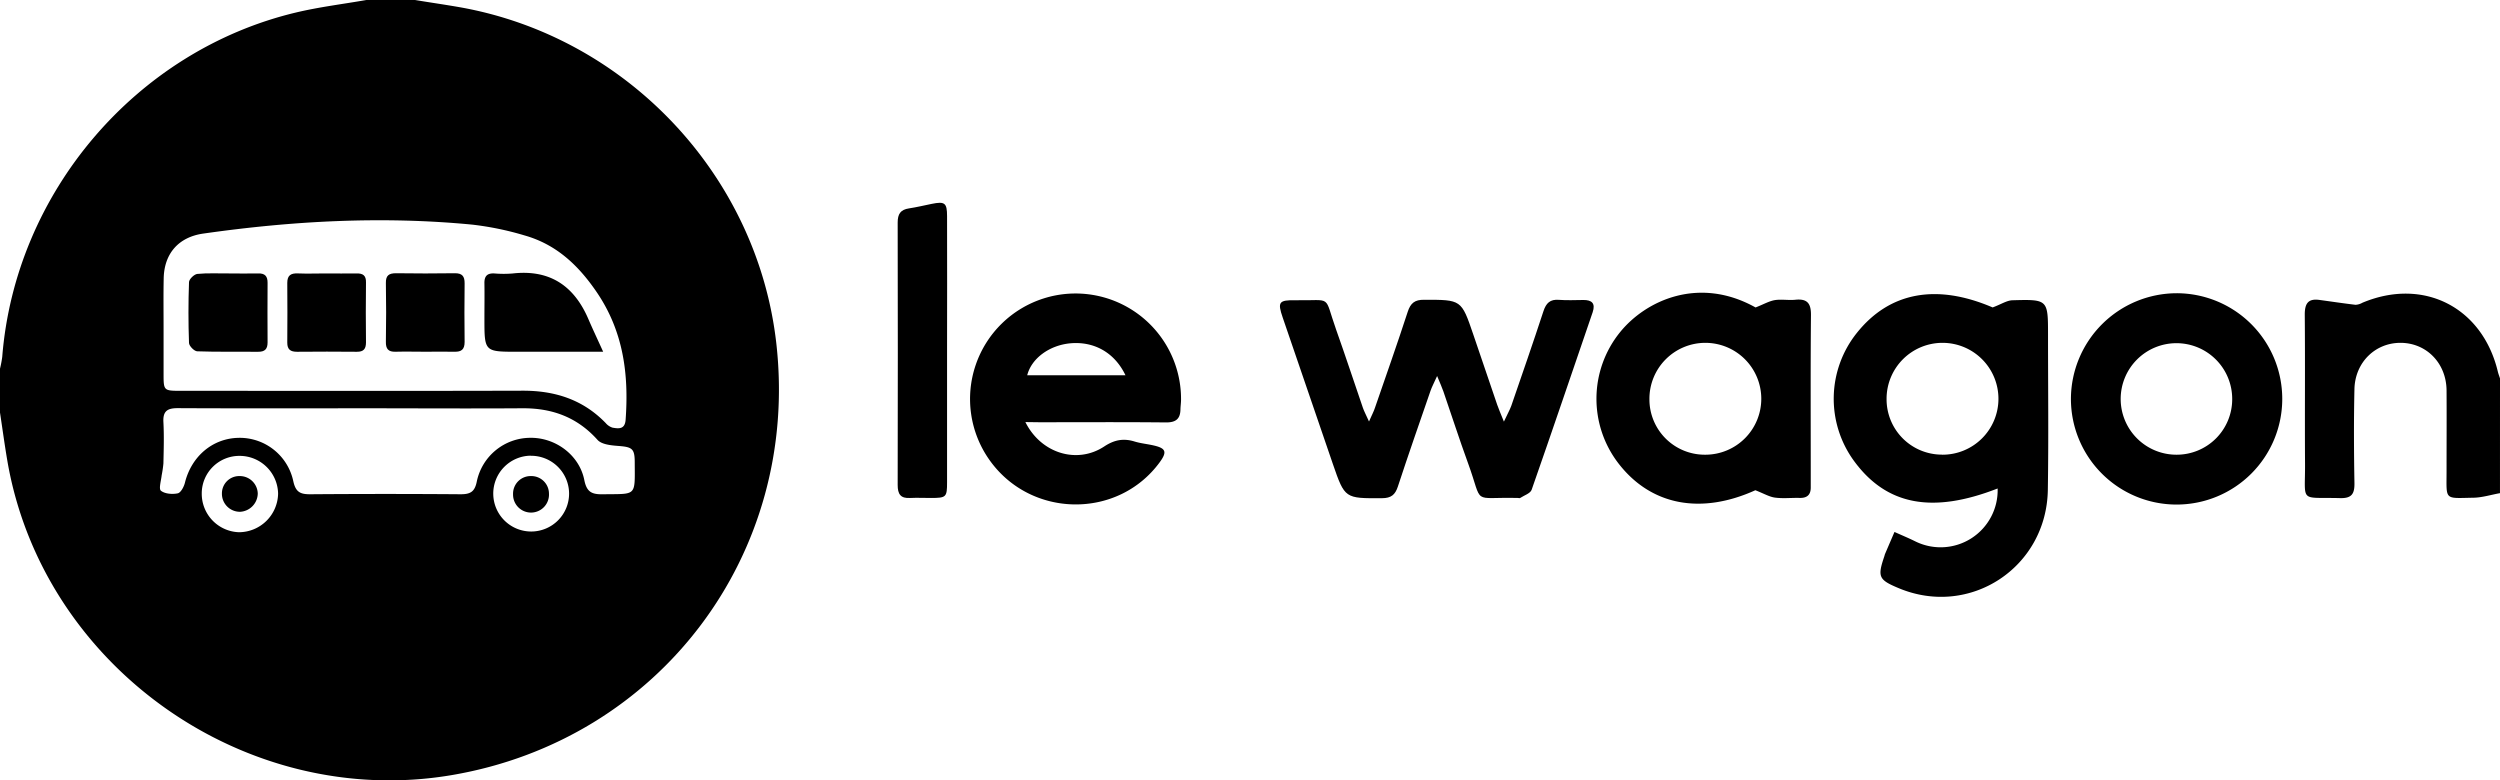 <?xml version="1.0" encoding="utf-8"?>
<svg xmlns="http://www.w3.org/2000/svg" id="Calque_1" data-name="Calque 1" viewBox="0 0 1024.01 319.64">
  <path d="M618,379c6,1,12.12,1.87,18.16,2.93C704.71,394,758.29,450.88,766,519.8c9.65,86-47.73,162.22-133,176.69C548.59,710.81,465.43,652,451,567.69c-1.12-6.54-2-13.13-3-19.69V530a44.38,44.38,0,0,0,.92-4.84c5.31-67.21,54.67-125.3,120.16-141,9.51-2.28,19.27-3.46,28.92-5.15ZM515,513v19c0,7.07,0,7.08,7.27,7.08,46.65,0,93.31.09,140-.05,13.16,0,24.57,3.69,33.84,13.27a6,6,0,0,0,2.82,1.88c2.5.42,5,.73,5.32-3.16,1.36-18.69-.87-36.29-11.88-52.42-7.57-11.09-16.62-19.53-29.55-23.18A122.79,122.79,0,0,0,641.34,471c-36.84-3.54-73.55-1.53-110.11,3.68-10.08,1.44-16,8.18-16.18,18.38C514.91,499.7,515,506.36,515,513Zm78.73,33.24c-24.31,0-48.62.07-72.94-.06-4.22,0-6.1,1.19-5.86,5.69.3,5.64.13,11.32,0,17a47.68,47.68,0,0,1-.71,4.83c-.23,2.19-1.26,5.54-.3,6.31,1.63,1.29,4.68,1.53,6.89,1.06,1.26-.27,2.53-2.69,2.94-4.36,2.7-10.84,11.37-18.18,22-18.37a22.44,22.44,0,0,1,22.39,17.78c1,4.59,3,5.36,7.08,5.33q30.74-.24,61.45,0c4,0,5.79-1,6.63-5.23a22.47,22.47,0,0,1,21.81-17.89c10.35-.18,20.19,7,22.23,17.32,1,5.05,3.22,5.88,7.71,5.81,13.8-.22,13,1.09,12.94-13,0-5.7-1-6.36-6.73-6.8-2.94-.22-6.82-.59-8.51-2.48-8.3-9.25-18.47-13-30.66-12.95-22.77.16-45.58,0-68.4,0Zm71.63,19.41A15.53,15.53,0,1,0,681.1,581a15.55,15.55,0,0,0-15.74-15.31ZM530.64,581.1A15.75,15.75,0,0,0,545.91,597a16.1,16.1,0,0,0,16-15.82,15.76,15.76,0,0,0-15.69-15.45,15.4,15.4,0,0,0-15.58,15.2Z" transform="translate(-448 -379)"/>
  <path d="M1472,581c-3.63.65-7.25,1.8-10.88,1.87-12.12.2-11,1.24-11-10.93,0-11,.07-22,0-33s-8-19.32-18.53-19.51-18.95,7.91-19.2,18.91c-.29,12.82-.22,25.66,0,38.49.07,4.39-1.06,6.33-5.88,6.2-16.88-.46-14.25,2.25-14.36-14.18-.13-20.33.08-40.66-.11-61,0-4.55,1.39-6.63,6-6,4.94.67,9.87,1.42,14.82,2a6.34,6.34,0,0,0,2.78-.84c25-10.49,49.17,1.81,55.48,28.2.23.95.59,1.86.89,2.78Z" transform="translate(-448 -379)"/>
  <path d="M1266.24,579.08c-26.83,10.48-45.57,6.83-58.81-11.25a43.15,43.15,0,0,1,1.15-52.47c13.51-16.92,32.84-20.21,55.62-10.43,3.57-1.34,5.82-2.88,8.12-2.94,14.55-.41,14.56-.3,14.56,14.25,0,21.15.26,42.3-.08,63.45-.52,31.79-31.94,52.38-61,40.26-8.3-3.46-8.83-4.62-6-13,.11-.31.17-.65.3-1q1.94-4.53,3.89-9.06c2.86,1.29,5.76,2.49,8.57,3.88A23.37,23.37,0,0,0,1266.24,579.08Zm-22.64-13.83a22.91,22.91,0,1,0-22.85-23v.19a22.67,22.67,0,0,0,22.58,22.78Z" transform="translate(-448 -379)"/>
  <path d="M1008.75,551.65c1.24-2.82,2-4.21,2.46-5.67,4.51-13.06,9.11-26.1,13.39-39.24,1.17-3.6,2.91-5,6.75-4.95,15.23,0,15.23-.11,20.1,14.18,3.28,9.62,6.53,19.24,9.82,28.85.62,1.81,1.41,3.56,2.74,6.88,1.43-3.08,2.35-4.68,3-6.41,4.45-12.91,8.93-25.81,13.18-38.78,1.1-3.36,2.73-5,6.42-4.69,3.31.27,6.66.07,10,.06s5,1.3,3.76,5c-8.31,24.25-16.53,48.54-25,72.74-.52,1.49-3.06,2.28-4.69,3.35-.24.15-.65,0-1,0-19.34-.49-13.92,3.39-20.41-14.38-3.54-9.69-6.69-19.53-10.06-29.29-.57-1.65-1.31-3.25-2.56-6.29-1.32,2.94-2.14,4.45-2.7,6.06-4.51,13.06-9.07,26.11-13.38,39.24-1.11,3.38-2.77,4.72-6.42,4.75-15.26.09-15.3.21-20.2-14q-10.32-30-20.55-60c-2.17-6.34-1.61-7.2,5.31-7.08,15.3.26,11.4-2.56,16.56,12,3.79,10.67,7.33,21.43,11,32.13C1006.74,547.46,1007.49,548.83,1008.75,551.65Z" transform="translate(-448 -379)"/>
  <path d="M1167,579.8c-22.08,10-42.59,6.4-56-10.9a43.33,43.33,0,0,1,.5-53.73c10.59-13.15,32.41-23.2,55.59-10.23,3.24-1.27,5.45-2.57,7.82-3,2.76-.45,5.68.13,8.48-.16,4.81-.49,6.43,1.41,6.39,6.23-.2,21-.09,42-.09,63v7.5c.06,3.16-1.47,4.53-4.6,4.44-3.33-.09-6.71.32-10-.12C1172.75,582.53,1170.52,581.18,1167,579.8Zm-20.39-14.55a22.91,22.91,0,1,0-23-22.82v.21a22.66,22.66,0,0,0,22.71,22.61h.29Z" transform="translate(-448 -379)"/>
  <path d="M868,551.88c6.39,12.85,21.17,17.33,32.29,10,4.24-2.8,8-3.42,12.55-2,2.54.76,5.23,1,7.83,1.61,4.92,1.15,5.42,2.64,2.39,6.8-17.18,23.53-53,23-69.85-1a43.21,43.21,0,1,1,78.55-24.6c0,1.33-.21,2.65-.24,4-.07,4-2,5.38-6,5.34-17.17-.18-34.33-.08-51.5-.07Zm41-19.17c-4.47-9.35-12.94-14-22.7-13.08-8.55.84-15.81,6.2-17.55,13.08Z" transform="translate(-448 -379)"/>
  <path d="M1339.53,499.11a43.28,43.28,0,1,1-43.27,43.29v-.08A43.42,43.42,0,0,1,1339.53,499.11Zm22.79,43.35a22.84,22.84,0,1,0-22.89,22.79h.09a22.73,22.73,0,0,0,22.8-22.66v-.13Z" transform="translate(-448 -379)"/>
  <path d="M835.92,522.51v54c0,6.15-.32,6.44-6.57,6.46-2.83,0-5.67-.14-8.49,0-4,.26-5.18-1.58-5.17-5.36q.12-53.74,0-107.48c0-3.48,1.18-5.25,4.61-5.77,3.13-.47,6.21-1.22,9.31-1.85,5.38-1.09,6.3-.42,6.31,5C836,485.85,835.92,504.18,835.92,522.51Z" transform="translate(-448 -379)"/>
  <path d="M695.06,523.08H660c-13.58,0-13.58,0-13.58-13.54,0-4.82.08-9.64,0-14.46-.07-3,1.14-4.25,4.15-4.07a44.37,44.37,0,0,0,7.47,0c15.2-1.7,25.17,5.1,31,18.78C690.78,513.82,692.66,517.79,695.06,523.08Z" transform="translate(-448 -379)"/>
  <path d="M541.73,491c4,0,8,.1,12,0,2.81-.09,3.89,1.15,3.87,3.85q-.08,12.19,0,24.41c0,2.74-1.13,3.86-3.88,3.83-8.31-.09-16.62.11-24.91-.19-1.22,0-3.35-2.18-3.39-3.41-.3-8.29-.3-16.61,0-24.9,0-1.22,2.11-3.26,3.4-3.39C533.07,490.78,537.41,491.05,541.73,491Z" transform="translate(-448 -379)"/>
  <path d="M581.5,491c4.17,0,8.33.08,12.49,0,2.69-.07,4,.84,3.92,3.72q-.15,12.24,0,24.48c0,2.76-1,3.92-3.77,3.89q-12.23-.12-24.47,0c-2.68,0-4-.91-4-3.73.06-8.16.08-16.32,0-24.48,0-3.14,1.49-4,4.34-3.89C573.84,491.15,577.67,491,581.5,491Z" transform="translate(-448 -379)"/>
  <path d="M622.06,523.07c-4,0-8-.11-12,0-3,.11-4.08-1.15-4-4.15q.21-12,0-24c-.06-3.13,1.27-4,4.17-4,8,.11,16,.13,24,0,3.08-.05,4.11,1.23,4.08,4.15-.09,8-.11,16,0,24,0,3.08-1.32,4.1-4.23,4C630.05,523,626.05,523.07,622.06,523.07Z" transform="translate(-448 -379)"/>
  <path d="M665.57,574a7.22,7.22,0,0,1,7.29,7.15v.06a7.36,7.36,0,1,1-14.71.4,4.69,4.69,0,0,1,0-.53,7.21,7.21,0,0,1,7.34-7.08Z" transform="translate(-448 -379)"/>
  <path d="M553.58,581.14a7.64,7.64,0,0,1-7.17,7.49,7.37,7.37,0,0,1-7.51-7.23v-.3A7.08,7.08,0,0,1,546,574h.25A7.36,7.36,0,0,1,553.58,581.14Z" transform="translate(-448 -379)"/>
</svg>